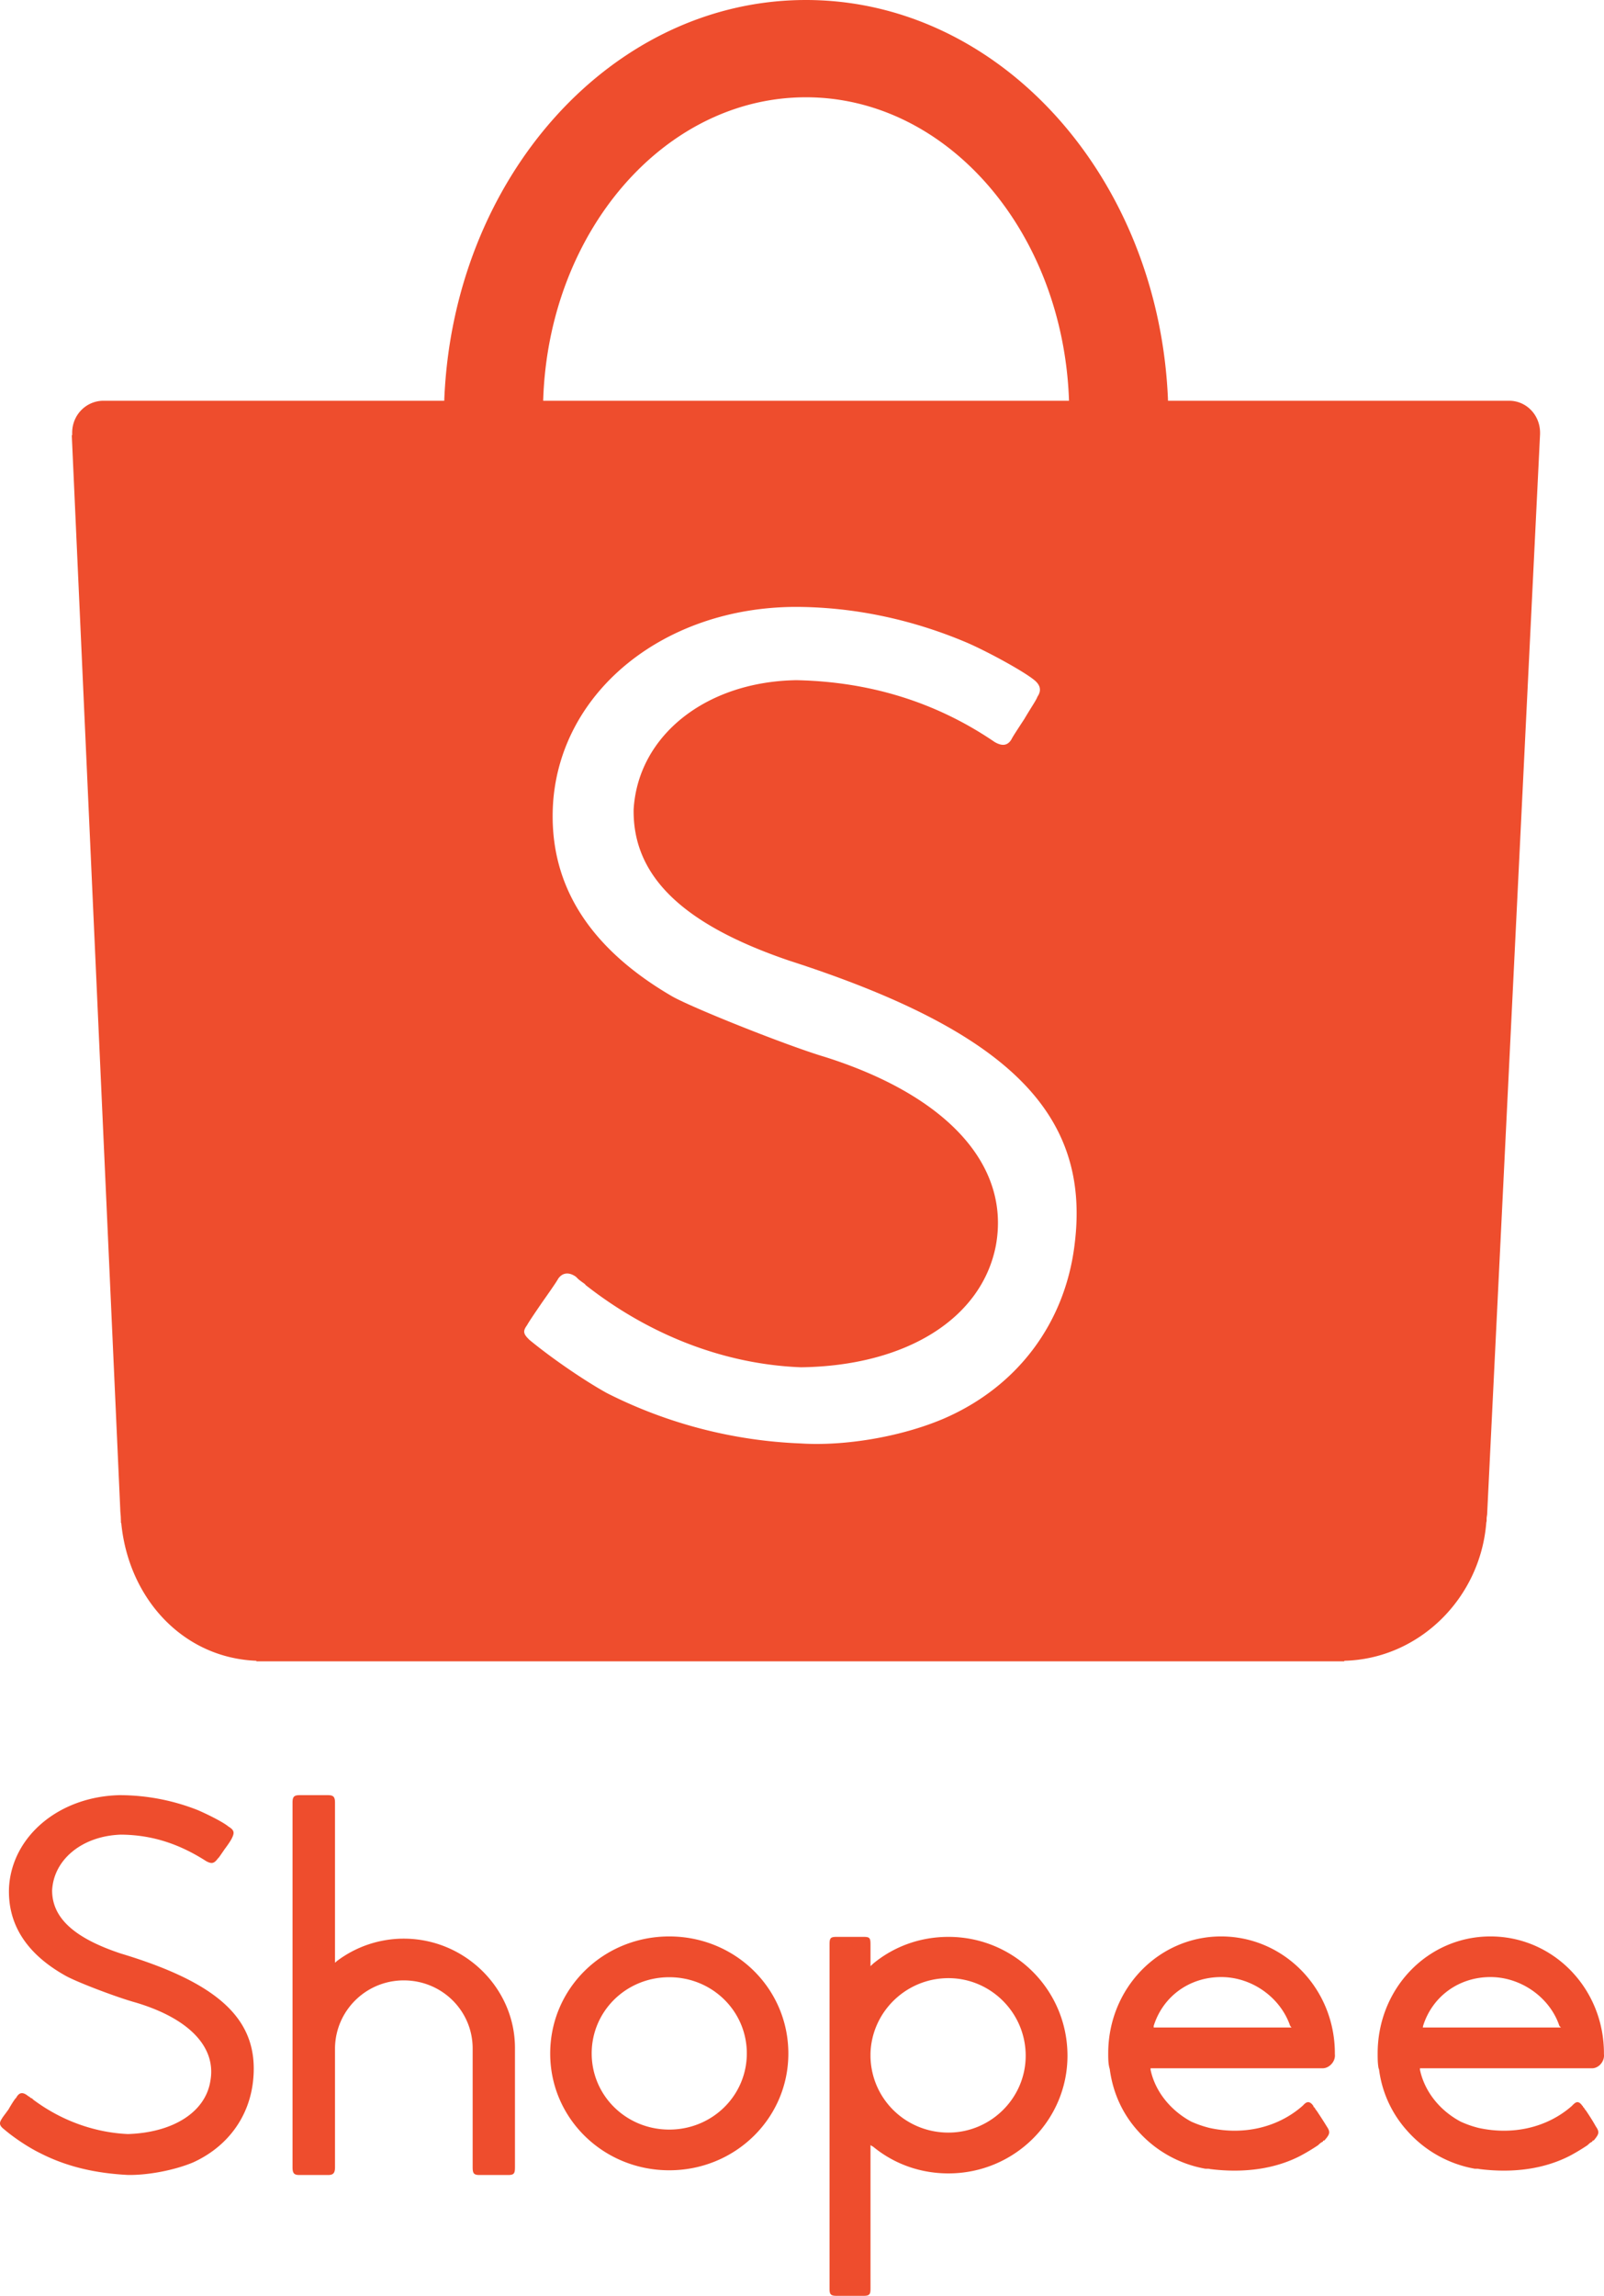 <svg width="165" height="236" fill="none" xmlns="http://www.w3.org/2000/svg"><path d="M110.558 127.796c-.95 8.177-5.9 14.797-13.568 18.07-4.296 1.814-10.034 2.807-14.636 2.512a48.315 48.315 0 0 1-19.913-5.17c-2.143-1.182-5.445-3.396-7.965-5.464-.621-.591-.725-.886-.275-1.497.198-.359.64-1.015 1.548-2.343 1.382-1.957 1.53-2.216 1.677-2.467.443-.635 1.117-.693 1.821-.191.097.098.097.098.15.146.094.103.094.103.346.295.261.201.45.296.497.409 6.638 5.203 14.366 8.158 22.167 8.453 10.829-.146 18.611-5.021 20.044-12.555 1.476-8.198-4.977-15.356-17.597-19.347-3.976-1.181-13.981-5.182-15.829-6.295-8.649-5.073-12.709-11.73-12.118-19.987.885-11.411 11.472-19.904 24.853-19.979 5.94 0 11.926 1.24 17.606 3.633 2.049.872 5.705 2.855 6.921 3.803.73.541.885 1.132.435 1.793-.15.404-.59 1.005-1.35 2.293-1.109 1.693-1.15 1.764-1.351 2.136-.395.621-.959.671-1.711.226-6.07-4.134-12.918-6.203-20.4-6.35-9.292.147-16.28 5.693-16.73 13.292-.092 6.826 5 11.8 16.026 15.544 22.427 7.234 30.981 15.686 29.352 29.04zM82.904 10c14.57 0 26.474 13.842 27.063 31.195H55.875C56.395 23.842 68.334 10 82.904 10zm75.519 34.483c0-1.811-1.399-3.288-3.186-3.288h-35.085C119.268 18.3 102.911 0 82.904 0 62.884 0 46.57 18.3 45.698 41.195H10.582c-1.761.04-3.158 1.485-3.158 3.288v.254h-.04l4.987 110.434c0 .299.058.6.058.959 0 .07.01.092.01.223v.169l.037.059c.75 7.699 6.306 13.837 13.898 14.138v.058h111.912v-.058c7.701-.188 14.005-6.439 14.606-14.223l.034-.143v-.223c0-.225.058-.368.058-.602l5.438-110.895v-.15zM146.39 208.248c.966-3.062 3.706-5.017 6.93-5.017 3.16 0 6.121 2.112 7.089 5.017l.157.165h-14.205l.029-.165zm17.245 4.36h.159c.644-.014 1.206-.646 1.206-1.293a.776.776 0 0 0-.009-.164c.003 0 .003 0 .003-.074 0-6.702-5.23-12.023-11.675-12.023-6.429 0-11.602 5.321-11.602 12.023 0 .515 0 1.026.094 1.529l.007.002.045.146a11.595 11.595 0 0 0 2.916 6.307 12.102 12.102 0 0 0 6.928 3.872h.162c.161 0 .185 0 .322.034 3.545.447 6.741-.034 9.347-1.389a21.213 21.213 0 0 0 1.771-1.068c.163-.158.323-.308.485-.348 0-.133.083-.133.149-.133.538-.646.631-.85.209-1.455-.358-.646-.681-1.126-1.003-1.614-.162-.158-.187-.322-.322-.388 0-.093 0-.093-.002-.093h-.042c-.337-.487-.601-.487-.923-.164-.017 0-.163.164-.165.164-2.576 2.259-6.121 3.023-9.599 2.259a10.433 10.433 0 0 1-1.839-.645c-2.132-1.133-3.705-3.069-4.189-5.328v-.158l17.567.001zm-44.957-4.36c.966-3.062 3.701-5.017 6.945-5.017 3.177 0 6.102 2.112 7.092 5.017l.141.165h-14.178v-.165zm17.273 4.36h.128c.645-.014 1.242-.646 1.242-1.293a.707.707 0 0 0-.009-.164c.002 0 .002 0 .002-.074 0-6.702-5.266-12.023-11.699-12.023-6.403 0-11.615 5.321-11.615 12.023 0 .515 0 1.026.131 1.529l.009.002.026.146c.322 2.36 1.289 4.529 2.9 6.307a12.091 12.091 0 0 0 6.924 3.872h.168c.154 0 .217 0 .319.034 3.545.447 6.768-.034 9.346-1.389a20.761 20.761 0 0 0 1.772-1.068c.162-.158.322-.308.484-.348 0-.133.118-.133.16-.133.563-.646.644-.85.233-1.455-.393-.646-.715-1.126-1.037-1.614-.162-.158-.164-.322-.323-.388v-.093H135.103c-.337-.487-.636-.487-.958-.164l-.164.164c-2.578 2.259-6.122 3.023-9.565 2.259a11.233 11.233 0 0 1-1.871-.645c-2.103-1.133-3.711-3.069-4.187-5.328l-.003-.158 17.596.001zm-38.387 6.611c-4.347 0-7.892-3.386-8.018-7.745v-.402c.126-4.273 3.67-7.729 8.018-7.729 4.355 0 7.946 3.566 7.946 7.974.001 4.353-3.59 7.902-7.946 7.902zm0-20.12c-2.887 0-5.581.969-7.74 2.748l-.278.262v-2.251c0-.646-.087-.759-.716-.759h-2.76c-.625 0-.736.114-.736.759v35.431c0 .55.111.71.735.71h2.76c.617 0 .717-.16.717-.71V220.51l.278.164c2.16 1.772 4.853 2.74 7.74 2.74 6.766 0 12.245-5.424 12.245-12.097 0-6.776-5.479-12.218-12.245-12.218zm-28.718 19.81c-4.435 0-7.98-3.489-7.98-7.831 0-4.34 3.546-7.831 7.98-7.831 4.427 0 7.977 3.491 7.977 7.831 0 4.341-3.55 7.831-7.977 7.831zm0-19.855c-6.768 0-12.248 5.321-12.248 12.04 0 6.677 5.48 11.999 12.248 11.999 6.767 0 12.25-5.322 12.25-11.999 0-6.719-5.483-12.04-12.25-12.04zm-27.313.228c-2.431 0-4.836.777-6.832 2.271l-.24.204v-16.458c0-.606-.18-.766-.72-.766h-2.923c-.566 0-.726.16-.726.766v37.472c0 .643.16.808.726.808h2.923c.54 0 .72-.193.72-.808v-12.264c.062-3.844 3.204-6.934 7.072-6.934 3.94 0 7.088 3.128 7.088 7.002v12.196c0 .643.112.808.727.808h2.9c.645 0 .724-.165.724-.808v-12.265c0-6.131-5.157-11.224-11.44-11.224zM.923 216.751l-.007.026c-.433.609-.626.829-.713.993-.323.481-.272.732.237 1.126 1.135.968 2.662 1.936 3.67 2.423 2.82 1.448 5.844 2.095 9.077 2.255 2.081.024 4.737-.482 6.672-1.287 3.544-1.613 5.796-4.682 6.18-8.434.628-6.137-3.36-9.958-13.612-13.042l-.007-.002c-4.806-1.597-7.057-3.669-7.058-6.481.156-3.181 3.09-5.6 7.065-5.738 3.162.019 5.982.929 8.773 2.72.592.323.834.249 1.238-.301.057-.021.16-.185.715-.99h.003c.488-.651.65-.969.651-.969.338-.645.32-.909-.306-1.29-.58-.486-2.23-1.291-3.16-1.693a21.93 21.93 0 0 0-8.085-1.534c-6.175.16-11.006 4.195-11.327 9.46-.168 3.771 1.764 6.833 5.795 9.092 1.129.645 5.24 2.21 7.173 2.747 5.479 1.613 8.373 4.554 7.745 8.066-.5 3.223-3.84 5.321-8.48 5.471-3.378-.15-6.8-1.339-9.74-3.535-.014-.002-.087-.141-.242-.165-.186-.158-.186-.158-.239-.168-.57-.477-.96-.468-1.293.168-.075.001-.511.71-.725 1.082z" fill="#EE4D2D"/></svg>